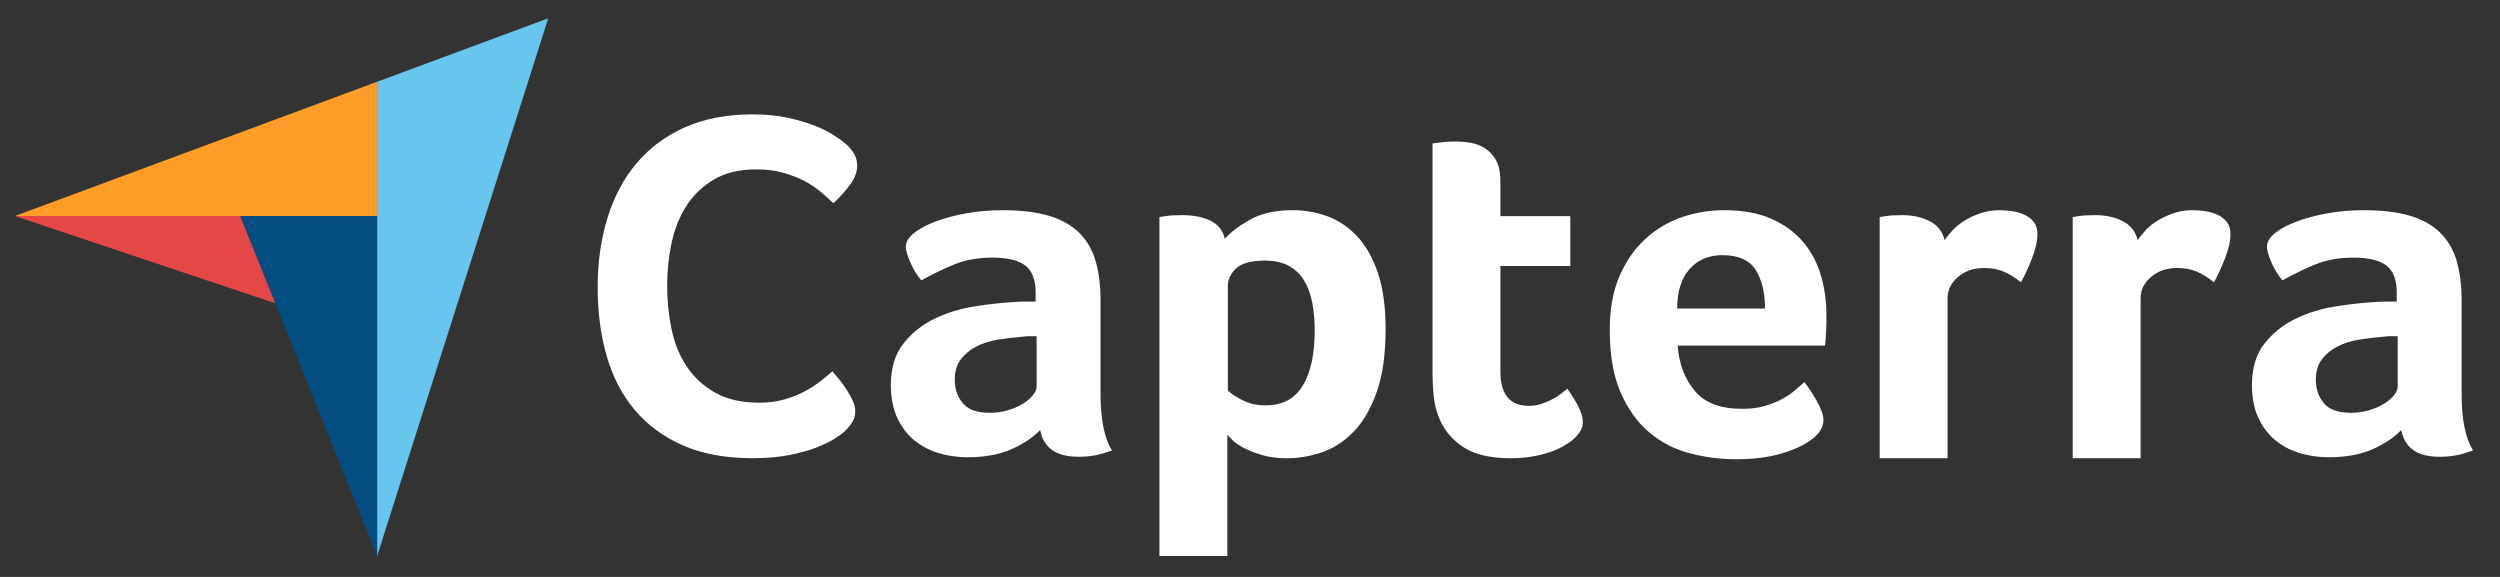 <svg width="130" height="30" viewBox="0 0 130 30" fill="none" xmlns="http://www.w3.org/2000/svg">
<rect x="0" y="0" width="130" height="30" fill="#333333" stroke="none"/>
<g clip-path="url(#clip0_425_580)">
<path d="M0.771 11.233L12.487 11.235L19.611 11.236V4.251L0.771 11.233Z" fill="#FF9D28"/>
<path d="M19.611 4.251V28.913L28.509 0.952L19.611 4.251Z" fill="#68C5ED"/>
<path d="M19.609 11.237L12.485 11.235L19.609 28.914V11.237Z" fill="#044D80"/>
<path d="M0.771 11.233L14.314 15.771L12.487 11.235L0.771 11.233Z" fill="#E54747"/>
<path d="M43.93 22.422C43.827 22.524 43.654 22.651 43.414 22.805C43.173 22.958 42.859 23.111 42.472 23.265C42.085 23.418 41.611 23.549 41.053 23.66C40.493 23.771 39.853 23.826 39.13 23.826C37.737 23.826 36.532 23.605 35.517 23.162C34.502 22.72 33.664 22.102 33.001 21.311C32.339 20.519 31.853 19.582 31.544 18.501C31.234 17.42 31.079 16.232 31.079 14.938C31.079 13.644 31.247 12.447 31.582 11.349C31.918 10.251 32.421 9.302 33.092 8.501C33.763 7.701 34.601 7.075 35.608 6.624C36.614 6.173 37.797 5.947 39.156 5.947C39.827 5.947 40.433 6.007 40.975 6.126C41.517 6.245 41.99 6.386 42.395 6.547C42.798 6.709 43.134 6.879 43.401 7.058C43.667 7.237 43.87 7.386 44.007 7.505C44.162 7.642 44.295 7.803 44.407 7.99C44.519 8.178 44.575 8.382 44.575 8.603C44.575 8.944 44.446 9.285 44.188 9.625C43.93 9.966 43.646 10.281 43.336 10.57C43.13 10.366 42.898 10.158 42.64 9.944C42.382 9.732 42.093 9.545 41.775 9.383C41.457 9.221 41.096 9.085 40.691 8.974C40.287 8.863 39.836 8.808 39.337 8.808C38.459 8.808 37.724 8.983 37.13 9.331C36.537 9.681 36.059 10.136 35.698 10.698C35.337 11.26 35.079 11.903 34.924 12.626C34.769 13.35 34.692 14.087 34.692 14.836C34.692 15.636 34.769 16.402 34.924 17.134C35.079 17.867 35.345 18.514 35.724 19.076C36.102 19.637 36.597 20.089 37.208 20.429C37.818 20.77 38.579 20.94 39.492 20.94C39.973 20.94 40.416 20.881 40.821 20.761C41.224 20.642 41.582 20.497 41.891 20.327C42.201 20.157 42.472 19.978 42.704 19.791C42.936 19.604 43.13 19.442 43.285 19.305C43.388 19.425 43.508 19.57 43.646 19.74C43.785 19.912 43.914 20.091 44.033 20.276C44.153 20.464 44.257 20.651 44.343 20.838C44.429 21.026 44.472 21.195 44.472 21.349C44.472 21.57 44.429 21.757 44.343 21.911C44.256 22.064 44.119 22.234 43.93 22.422ZM57.228 20.463C57.228 21.816 57.427 22.801 57.825 23.418C57.514 23.537 57.224 23.623 56.956 23.674C56.687 23.726 56.406 23.752 56.112 23.752C55.489 23.752 55.017 23.632 54.697 23.392C54.377 23.152 54.173 22.81 54.087 22.364C53.706 22.758 53.204 23.092 52.581 23.366C51.958 23.64 51.197 23.777 50.297 23.777C49.83 23.777 49.362 23.713 48.895 23.586C48.428 23.457 48.003 23.248 47.623 22.958C47.242 22.668 46.931 22.279 46.688 21.793C46.446 21.306 46.325 20.712 46.325 20.012C46.325 19.142 46.537 18.433 46.961 17.887C47.385 17.34 47.917 16.909 48.557 16.593C49.198 16.277 49.89 16.06 50.634 15.94C51.378 15.82 52.062 15.744 52.685 15.709C52.893 15.692 53.096 15.683 53.295 15.683H53.853V15.216C53.853 14.557 53.676 14.089 53.321 13.812C52.966 13.535 52.391 13.396 51.595 13.396C50.85 13.396 50.188 13.517 49.609 13.756C49.029 13.996 48.462 14.27 47.908 14.579C47.666 14.287 47.471 13.966 47.324 13.615C47.177 13.264 47.104 13.003 47.104 12.831C47.104 12.592 47.237 12.36 47.506 12.137C47.774 11.915 48.142 11.713 48.609 11.534C49.077 11.354 49.613 11.208 50.219 11.097C50.825 10.986 51.465 10.93 52.14 10.93C53.075 10.93 53.866 11.024 54.515 11.212C55.164 11.401 55.692 11.692 56.099 12.086C56.505 12.48 56.795 12.973 56.969 13.564C57.141 14.155 57.228 14.844 57.228 15.632V20.463H57.228ZM53.905 17.482H53.542C53.42 17.482 53.299 17.491 53.178 17.508C52.745 17.542 52.317 17.594 51.893 17.662C51.469 17.73 51.093 17.85 50.764 18.022C50.435 18.193 50.167 18.416 49.959 18.69C49.752 18.964 49.648 19.315 49.648 19.743C49.648 20.223 49.786 20.63 50.063 20.964C50.34 21.298 50.807 21.465 51.465 21.465C51.794 21.465 52.105 21.422 52.4 21.336C52.694 21.251 52.953 21.14 53.178 21.002C53.403 20.865 53.581 20.715 53.711 20.553C53.84 20.39 53.905 20.24 53.905 20.103V17.482H53.905ZM63.692 12.42C63.968 12.095 64.399 11.765 64.986 11.431C65.572 11.097 66.314 10.93 67.212 10.93C67.85 10.93 68.458 11.037 69.036 11.251C69.614 11.465 70.127 11.812 70.576 12.291C71.025 12.771 71.382 13.405 71.65 14.193C71.918 14.981 72.051 15.949 72.051 17.096C72.051 18.433 71.896 19.534 71.585 20.398C71.275 21.264 70.874 21.949 70.382 22.454C69.891 22.959 69.343 23.315 68.739 23.52C68.135 23.726 67.531 23.829 66.927 23.829C66.427 23.829 65.991 23.773 65.621 23.662C65.249 23.55 64.934 23.427 64.676 23.289C64.417 23.152 64.219 23.015 64.081 22.878C63.943 22.741 63.856 22.647 63.822 22.595V28.912H60.291V11.289C60.378 11.273 60.483 11.255 60.605 11.238C60.71 11.221 60.832 11.208 60.972 11.199C61.111 11.191 61.277 11.187 61.468 11.187C62.044 11.187 62.532 11.281 62.933 11.469C63.334 11.658 63.587 11.975 63.692 12.42ZM68.365 17.174C68.365 16.66 68.322 16.18 68.236 15.735C68.15 15.29 68.008 14.904 67.81 14.578C67.612 14.253 67.345 14 67.01 13.82C66.674 13.64 66.265 13.551 65.784 13.551C65.061 13.551 64.558 13.688 64.273 13.962C63.99 14.236 63.848 14.536 63.848 14.861V20.309C63.985 20.446 64.23 20.608 64.583 20.797C64.936 20.985 65.344 21.079 65.809 21.079C66.687 21.079 67.332 20.737 67.745 20.052C68.158 19.366 68.365 18.407 68.365 17.174ZM74.776 21.593C74.655 21.251 74.577 20.891 74.543 20.514C74.508 20.137 74.491 19.761 74.491 19.383V7.461C74.612 7.444 74.741 7.427 74.88 7.409C75.001 7.392 75.131 7.38 75.269 7.371C75.408 7.362 75.546 7.358 75.685 7.358C75.961 7.358 76.239 7.384 76.516 7.435C76.792 7.487 77.043 7.589 77.269 7.743C77.493 7.897 77.675 8.108 77.814 8.373C77.952 8.639 78.021 8.986 78.021 9.414V11.238H81.656V13.833H78.021V19.313C78.021 20.508 78.514 21.105 79.501 21.105C79.743 21.105 79.972 21.067 80.189 20.989C80.405 20.912 80.6 20.827 80.773 20.733C80.946 20.638 81.098 20.54 81.227 20.437C81.357 20.334 81.448 20.257 81.5 20.206C81.76 20.583 81.958 20.909 82.097 21.185C82.235 21.461 82.305 21.719 82.305 21.961C82.305 22.186 82.214 22.407 82.032 22.623C81.85 22.839 81.595 23.038 81.266 23.219C80.937 23.401 80.54 23.548 80.072 23.66C79.605 23.773 79.094 23.829 78.54 23.829C77.467 23.829 76.632 23.623 76.035 23.212C75.438 22.801 75.018 22.261 74.776 21.593ZM90.598 21.259C91.032 21.259 91.414 21.212 91.744 21.118C92.074 21.024 92.369 20.908 92.63 20.771C92.89 20.634 93.116 20.484 93.307 20.322C93.498 20.159 93.672 20.009 93.828 19.872C94.036 20.128 94.253 20.459 94.479 20.861C94.705 21.264 94.818 21.593 94.818 21.85C94.818 22.227 94.602 22.57 94.169 22.878C93.806 23.152 93.29 23.388 92.625 23.585C91.958 23.782 91.175 23.88 90.275 23.88C89.461 23.88 88.661 23.777 87.874 23.572C87.086 23.366 86.385 23.006 85.771 22.492C85.156 21.979 84.659 21.289 84.278 20.424C83.897 19.559 83.707 18.467 83.707 17.148C83.707 16.069 83.876 15.14 84.213 14.36C84.551 13.581 85.001 12.934 85.563 12.42C86.126 11.906 86.761 11.53 87.471 11.289C88.181 11.05 88.908 10.93 89.652 10.93C90.621 10.93 91.443 11.08 92.118 11.379C92.793 11.679 93.342 12.082 93.767 12.587C94.191 13.092 94.498 13.671 94.688 14.322C94.878 14.973 94.974 15.658 94.974 16.377V16.737C94.974 16.874 94.969 17.02 94.961 17.174C94.952 17.328 94.944 17.478 94.935 17.623C94.926 17.769 94.913 17.885 94.896 17.97H87.238C87.307 18.913 87.602 19.696 88.123 20.322C88.644 20.947 89.469 21.259 90.598 21.259ZM91.781 16.043C91.781 15.221 91.62 14.553 91.297 14.039C90.975 13.525 90.397 13.268 89.561 13.268C88.847 13.268 88.278 13.512 87.851 14C87.424 14.489 87.212 15.169 87.212 16.043H91.781V16.043ZM101.118 12.485C101.222 12.332 101.36 12.162 101.533 11.975C101.706 11.788 101.918 11.618 102.169 11.465C102.42 11.312 102.697 11.185 103 11.083C103.303 10.981 103.627 10.93 103.974 10.93C104.181 10.93 104.402 10.947 104.636 10.981C104.869 11.015 105.085 11.079 105.284 11.172C105.483 11.265 105.644 11.393 105.765 11.554C105.886 11.716 105.947 11.915 105.947 12.153C105.947 12.527 105.851 12.956 105.661 13.44C105.47 13.925 105.28 14.339 105.09 14.681C104.795 14.441 104.501 14.257 104.207 14.129C103.913 14 103.567 13.936 103.169 13.936C102.632 13.936 102.182 14.091 101.819 14.4C101.455 14.709 101.274 15.078 101.274 15.508V23.826H97.743V11.289C97.829 11.273 97.933 11.255 98.055 11.238C98.158 11.221 98.279 11.208 98.418 11.199C98.556 11.191 98.721 11.187 98.911 11.187C99.465 11.187 99.945 11.293 100.352 11.505C100.758 11.717 101.014 12.044 101.118 12.485ZM111.156 12.485C111.26 12.332 111.398 12.162 111.571 11.975C111.744 11.788 111.956 11.618 112.207 11.465C112.458 11.312 112.735 11.185 113.038 11.083C113.341 10.981 113.665 10.93 114.011 10.93C114.219 10.93 114.44 10.947 114.673 10.981C114.907 11.015 115.123 11.079 115.322 11.172C115.521 11.265 115.681 11.393 115.803 11.554C115.924 11.716 115.985 11.915 115.985 12.153C115.985 12.527 115.889 12.956 115.699 13.44C115.508 13.925 115.318 14.339 115.128 14.681C114.833 14.441 114.539 14.257 114.245 14.129C113.951 14 113.605 13.936 113.207 13.936C112.67 13.936 112.22 14.091 111.857 14.4C111.493 14.709 111.312 15.078 111.312 15.508V23.826H107.781V11.289C107.867 11.273 107.971 11.255 108.093 11.238C108.196 11.221 108.318 11.208 108.456 11.199C108.594 11.191 108.759 11.187 108.949 11.187C109.503 11.187 109.983 11.293 110.39 11.505C110.796 11.717 111.052 12.044 111.156 12.485ZM128.004 20.463C128.004 21.816 128.203 22.801 128.601 23.418C128.29 23.537 128 23.623 127.732 23.674C127.463 23.726 127.182 23.752 126.888 23.752C126.265 23.752 125.793 23.632 125.473 23.392C125.153 23.152 124.95 22.81 124.863 22.364C124.482 22.758 123.98 23.092 123.357 23.366C122.734 23.64 121.973 23.777 121.073 23.777C120.606 23.777 120.138 23.713 119.671 23.586C119.204 23.457 118.779 23.248 118.399 22.958C118.018 22.668 117.707 22.279 117.464 21.793C117.222 21.306 117.101 20.712 117.101 20.012C117.101 19.142 117.313 18.433 117.737 17.887C118.161 17.34 118.693 16.909 119.334 16.593C119.974 16.277 120.666 16.06 121.411 15.94C122.154 15.82 122.838 15.744 123.461 15.709C123.669 15.692 123.872 15.683 124.072 15.683H124.63V15.216C124.63 14.557 124.452 14.089 124.097 13.812C123.742 13.535 123.167 13.396 122.371 13.396C121.627 13.396 120.965 13.517 120.385 13.756C119.805 13.996 119.238 14.27 118.685 14.579C118.442 14.287 118.247 13.966 118.1 13.615C117.953 13.264 117.88 13.003 117.88 12.831C117.88 12.592 118.014 12.36 118.282 12.137C118.55 11.915 118.918 11.713 119.385 11.534C119.853 11.354 120.389 11.208 120.995 11.097C121.601 10.986 122.241 10.93 122.916 10.93C123.851 10.93 124.642 11.024 125.292 11.212C125.94 11.401 126.468 11.692 126.875 12.086C127.281 12.48 127.571 12.973 127.745 13.564C127.917 14.155 128.004 14.844 128.004 15.632V20.463ZM124.681 17.482H124.318C124.197 17.482 124.075 17.491 123.955 17.508C123.522 17.542 123.093 17.594 122.669 17.662C122.245 17.73 121.869 17.85 121.54 18.022C121.211 18.193 120.943 18.416 120.735 18.69C120.528 18.964 120.424 19.315 120.424 19.743C120.424 20.223 120.562 20.63 120.839 20.964C121.116 21.298 121.583 21.465 122.241 21.465C122.57 21.465 122.881 21.422 123.176 21.336C123.47 21.251 123.729 21.14 123.955 21.002C124.179 20.865 124.357 20.715 124.487 20.553C124.616 20.39 124.681 20.24 124.681 20.103V17.482H124.681Z" fill="#fff"/>
</g>
<defs>
<clipPath id="clip0_425_580">
<rect width="129.999" height="29.593" fill="white" transform="translate(0 0.306)"/>
</clipPath>
</defs>
</svg>
